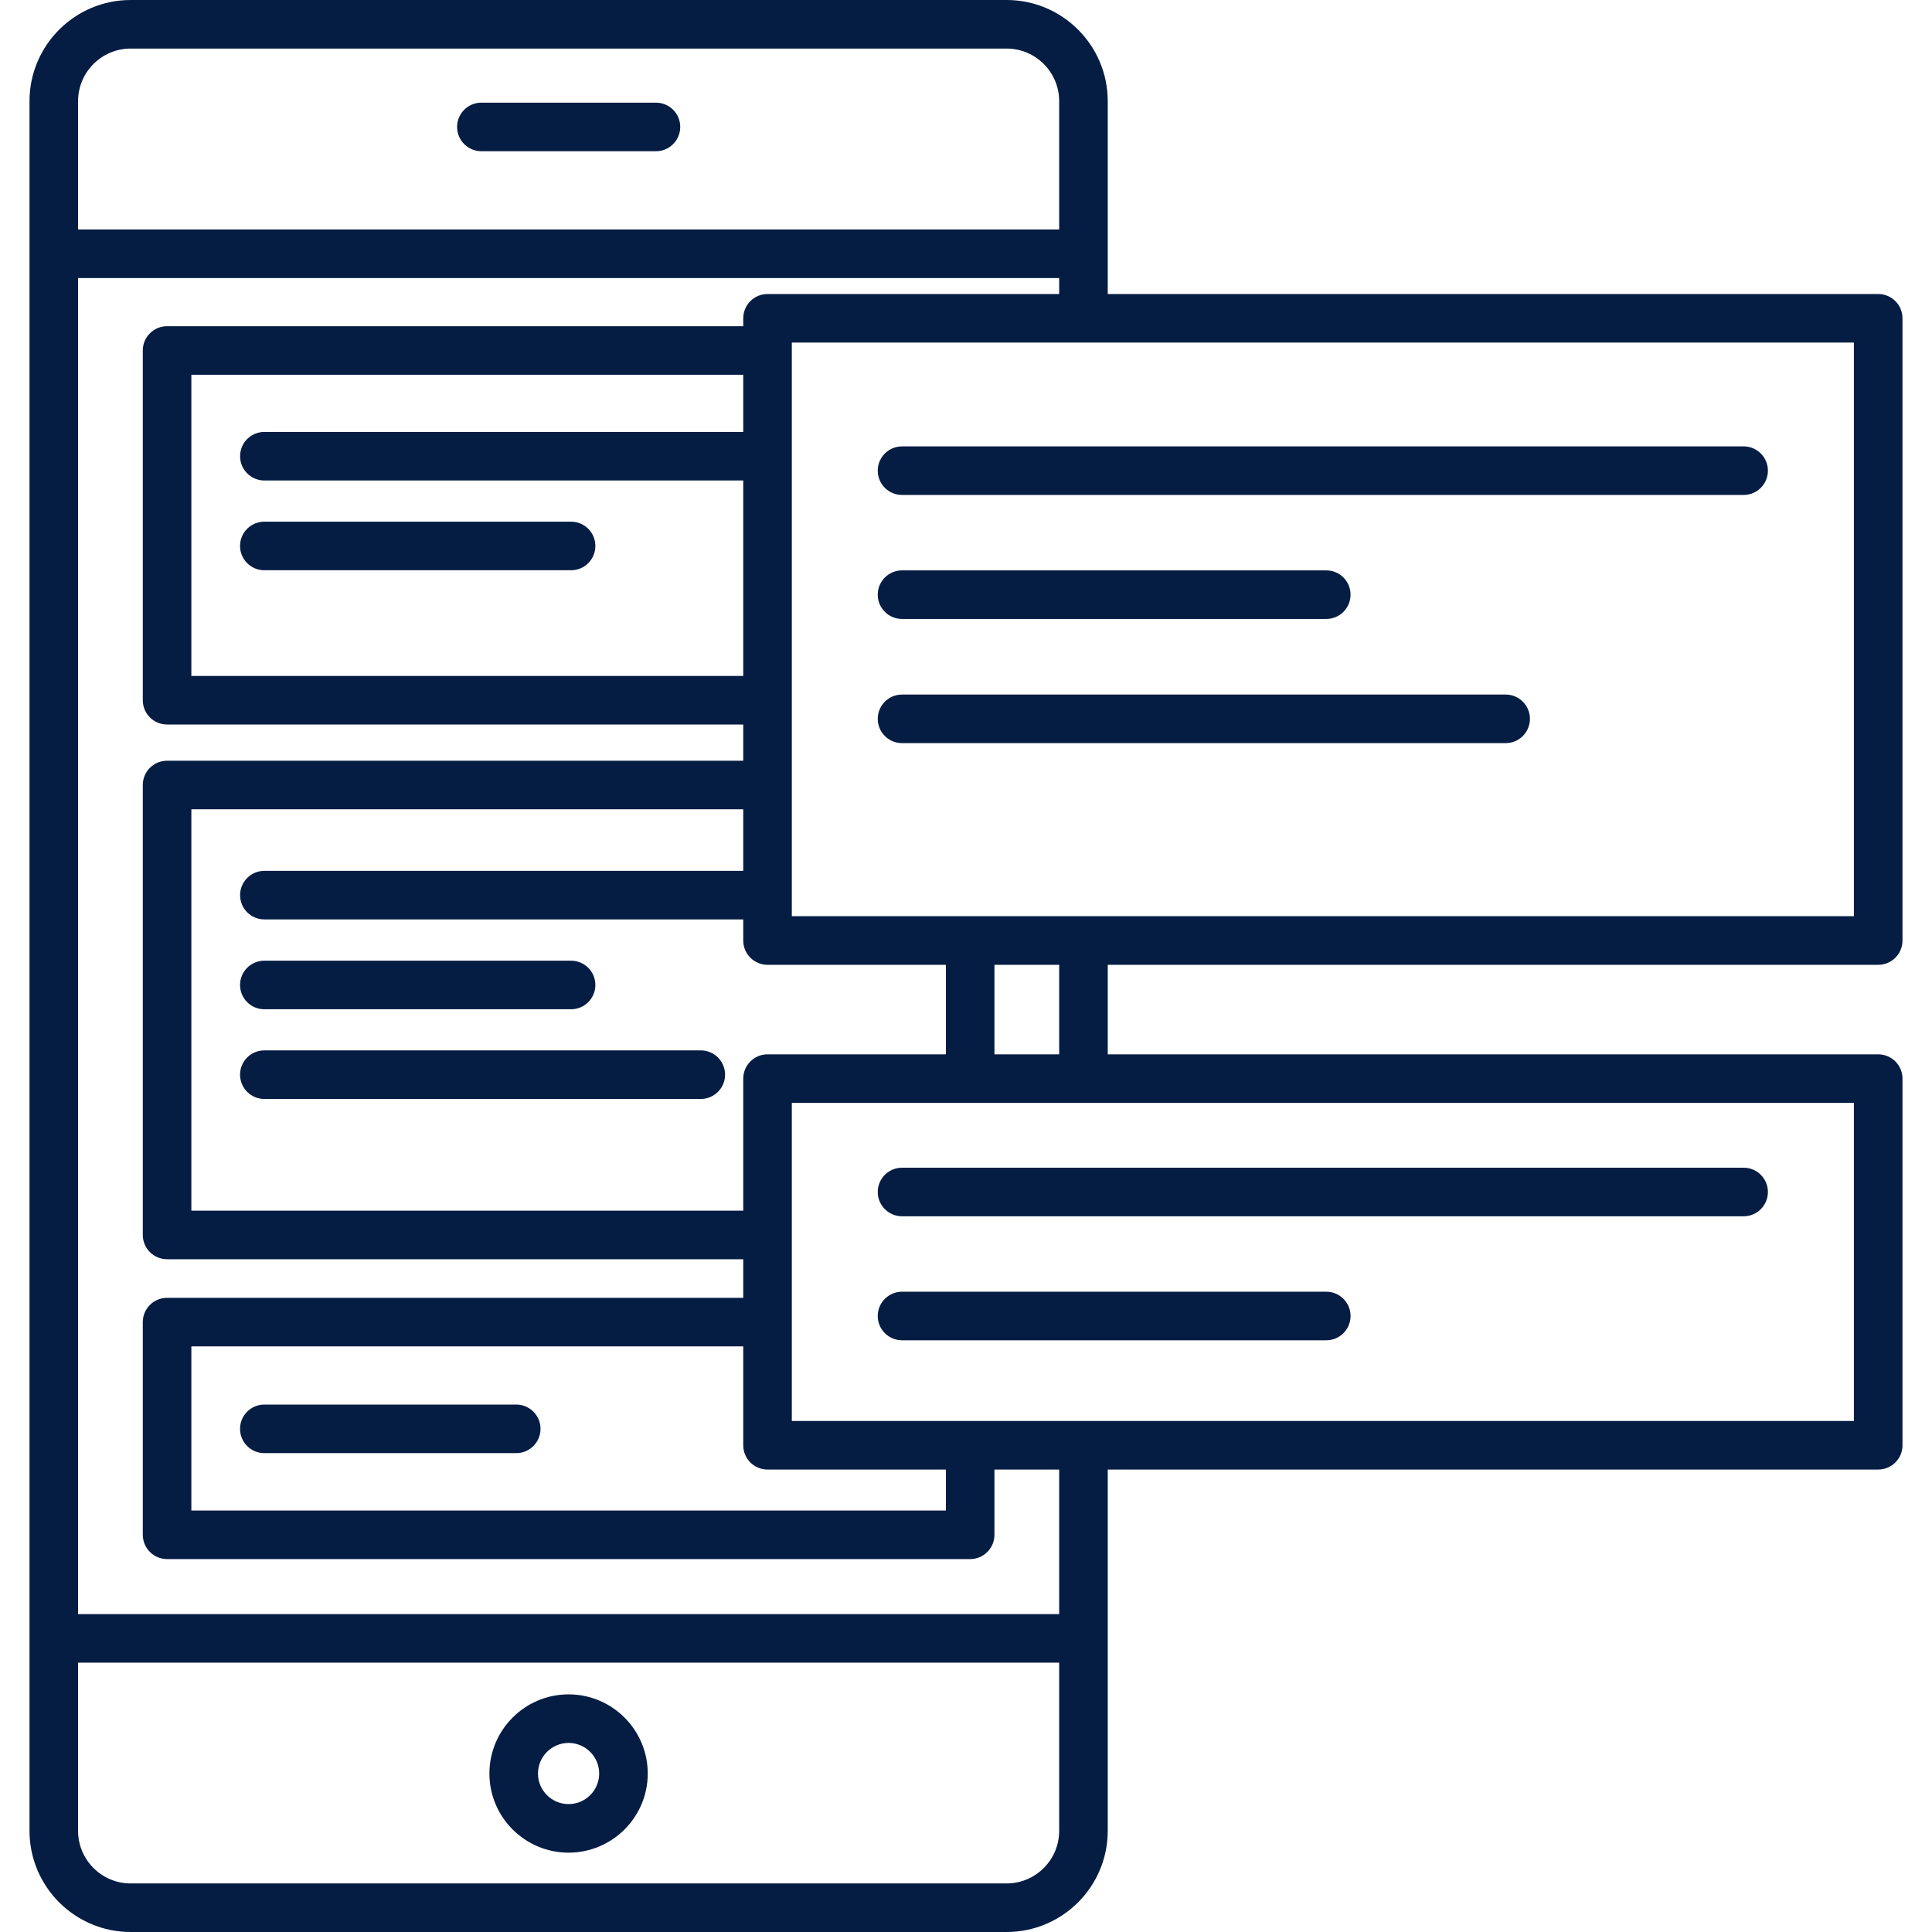 <?xml version="1.0" encoding="UTF-8"?>
<svg xmlns="http://www.w3.org/2000/svg" width="44" height="44" viewBox="0 0 44 44" fill="none">
  <g clip-path="url(#clip0_447_9386)">
    <path d="M10.963 3.444H14.939C15.245 3.444 15.492 3.196 15.492 2.891C15.492 2.585 15.245 2.338 14.939 2.338H10.963C10.658 2.338 10.41 2.585 10.41 2.891C10.41 3.196 10.658 3.444 10.963 3.444Z" fill="#051C43"></path>
    <path d="M12.949 38.588C11.955 38.588 11.146 39.397 11.146 40.391C11.146 41.385 11.955 42.193 12.949 42.193C13.943 42.193 14.752 41.385 14.752 40.391C14.752 39.397 13.943 38.588 12.949 38.588ZM12.949 41.087C12.565 41.087 12.252 40.775 12.252 40.391C12.252 40.007 12.565 39.694 12.949 39.694C13.333 39.694 13.646 40.007 13.646 40.391C13.646 40.775 13.333 41.087 12.949 41.087Z" fill="#051C43"></path>
    <path d="M6.02 12.987H13.006C13.312 12.987 13.559 12.739 13.559 12.434C13.559 12.128 13.312 11.881 13.006 11.881H6.02C5.714 11.881 5.467 12.128 5.467 12.434C5.467 12.739 5.714 12.987 6.02 12.987Z" fill="#051C43"></path>
    <path d="M6.02 22.985H13.006C13.312 22.985 13.559 22.737 13.559 22.432C13.559 22.127 13.312 21.879 13.006 21.879H6.02C5.714 21.879 5.467 22.127 5.467 22.432C5.467 22.737 5.714 22.985 6.02 22.985Z" fill="#051C43"></path>
    <path d="M15.96 23.922H6.02C5.714 23.922 5.467 24.169 5.467 24.475C5.467 24.78 5.714 25.028 6.02 25.028H15.96C16.265 25.028 16.513 24.78 16.513 24.475C16.513 24.169 16.265 23.922 15.96 23.922Z" fill="#051C43"></path>
    <path d="M42.775 21.973C43.08 21.973 43.328 21.725 43.328 21.419V7.249C43.328 6.943 43.08 6.696 42.775 6.696H25.228V2.304C25.228 1.033 24.195 0 22.925 0H2.975C1.705 0 0.672 1.033 0.672 2.304V41.696C0.672 42.967 1.705 44 2.975 44H22.925C24.195 44 25.228 42.967 25.228 41.696V33.468H42.775C43.08 33.468 43.328 33.221 43.328 32.915V24.564C43.328 24.259 43.08 24.012 42.775 24.012H25.228V21.973H42.775ZM42.221 20.866H18.033V7.802H42.221V20.866ZM17.48 24.012C17.175 24.012 16.927 24.259 16.927 24.565V27.572H4.358V18.431H16.927V19.833H6.021C5.715 19.833 5.468 20.081 5.468 20.386C5.468 20.692 5.715 20.939 6.021 20.939H16.927V21.42C16.927 21.725 17.175 21.973 17.48 21.973H21.542V24.012H17.48ZM17.48 33.468H21.542V34.401H4.358V30.663H16.927V32.916C16.927 33.221 17.175 33.468 17.48 33.468ZM16.927 9.837H6.021C5.715 9.837 5.468 10.084 5.468 10.39C5.468 10.695 5.715 10.943 6.021 10.943H16.927V15.394H4.358V8.535H16.927V9.837ZM2.975 1.106H22.925C23.585 1.106 24.122 1.643 24.122 2.304V5.226H1.778V2.304C1.778 1.643 2.315 1.106 2.975 1.106ZM22.925 42.894H2.975C2.315 42.894 1.778 42.357 1.778 41.696V37.866H24.122V41.696C24.122 42.357 23.585 42.894 22.925 42.894ZM24.122 36.76H1.778V6.332H24.122V6.696H17.48C17.175 6.696 16.927 6.943 16.927 7.249V7.429H3.805C3.5 7.429 3.252 7.676 3.252 7.982V15.947C3.252 16.253 3.5 16.5 3.805 16.5H16.927V17.325H3.805C3.5 17.325 3.252 17.573 3.252 17.878V28.125C3.252 28.43 3.5 28.678 3.805 28.678H16.927V29.557H3.805C3.5 29.557 3.252 29.804 3.252 30.11V34.953C3.252 35.259 3.5 35.507 3.805 35.507H22.095C22.401 35.507 22.648 35.259 22.648 34.953V33.468H24.122V36.76ZM42.221 32.362H18.033V25.118H42.221V32.362ZM24.122 24.012H22.648V21.973H24.122V24.012Z" fill="#051C43"></path>
    <path d="M20.543 11.272H39.71C40.016 11.272 40.263 11.024 40.263 10.719C40.263 10.414 40.016 10.166 39.71 10.166H20.543C20.238 10.166 19.99 10.414 19.99 10.719C19.99 11.024 20.238 11.272 20.543 11.272Z" fill="#051C43"></path>
    <path d="M20.543 14.096H30.205C30.511 14.096 30.758 13.849 30.758 13.543C30.758 13.238 30.511 12.99 30.205 12.99H20.543C20.238 12.99 19.99 13.238 19.99 13.543C19.99 13.849 20.238 14.096 20.543 14.096Z" fill="#051C43"></path>
    <path d="M20.543 27.7H39.71C40.016 27.7 40.263 27.452 40.263 27.147C40.263 26.841 40.016 26.594 39.71 26.594H20.543C20.238 26.594 19.99 26.841 19.99 27.147C19.99 27.452 20.238 27.7 20.543 27.7Z" fill="#051C43"></path>
    <path d="M20.543 30.524H30.205C30.511 30.524 30.758 30.276 30.758 29.971C30.758 29.666 30.511 29.418 30.205 29.418H20.543C20.238 29.418 19.99 29.666 19.99 29.971C19.99 30.276 20.238 30.524 20.543 30.524Z" fill="#051C43"></path>
    <path d="M20.543 16.924H34.29C34.596 16.924 34.843 16.677 34.843 16.371C34.843 16.066 34.596 15.818 34.29 15.818H20.543C20.238 15.818 19.99 16.066 19.99 16.371C19.99 16.677 20.238 16.924 20.543 16.924Z" fill="#051C43"></path>
    <path d="M11.757 31.988H6.02C5.714 31.988 5.467 32.236 5.467 32.541C5.467 32.847 5.714 33.094 6.02 33.094H11.757C12.062 33.094 12.31 32.847 12.31 32.541C12.31 32.236 12.062 31.988 11.757 31.988Z" fill="#051C43"></path>
  </g>
  <defs>
    <clipPath id="clip0_447_9386">
      <rect width="44" height="44" fill="white"></rect>
    </clipPath>
  </defs>
</svg>
